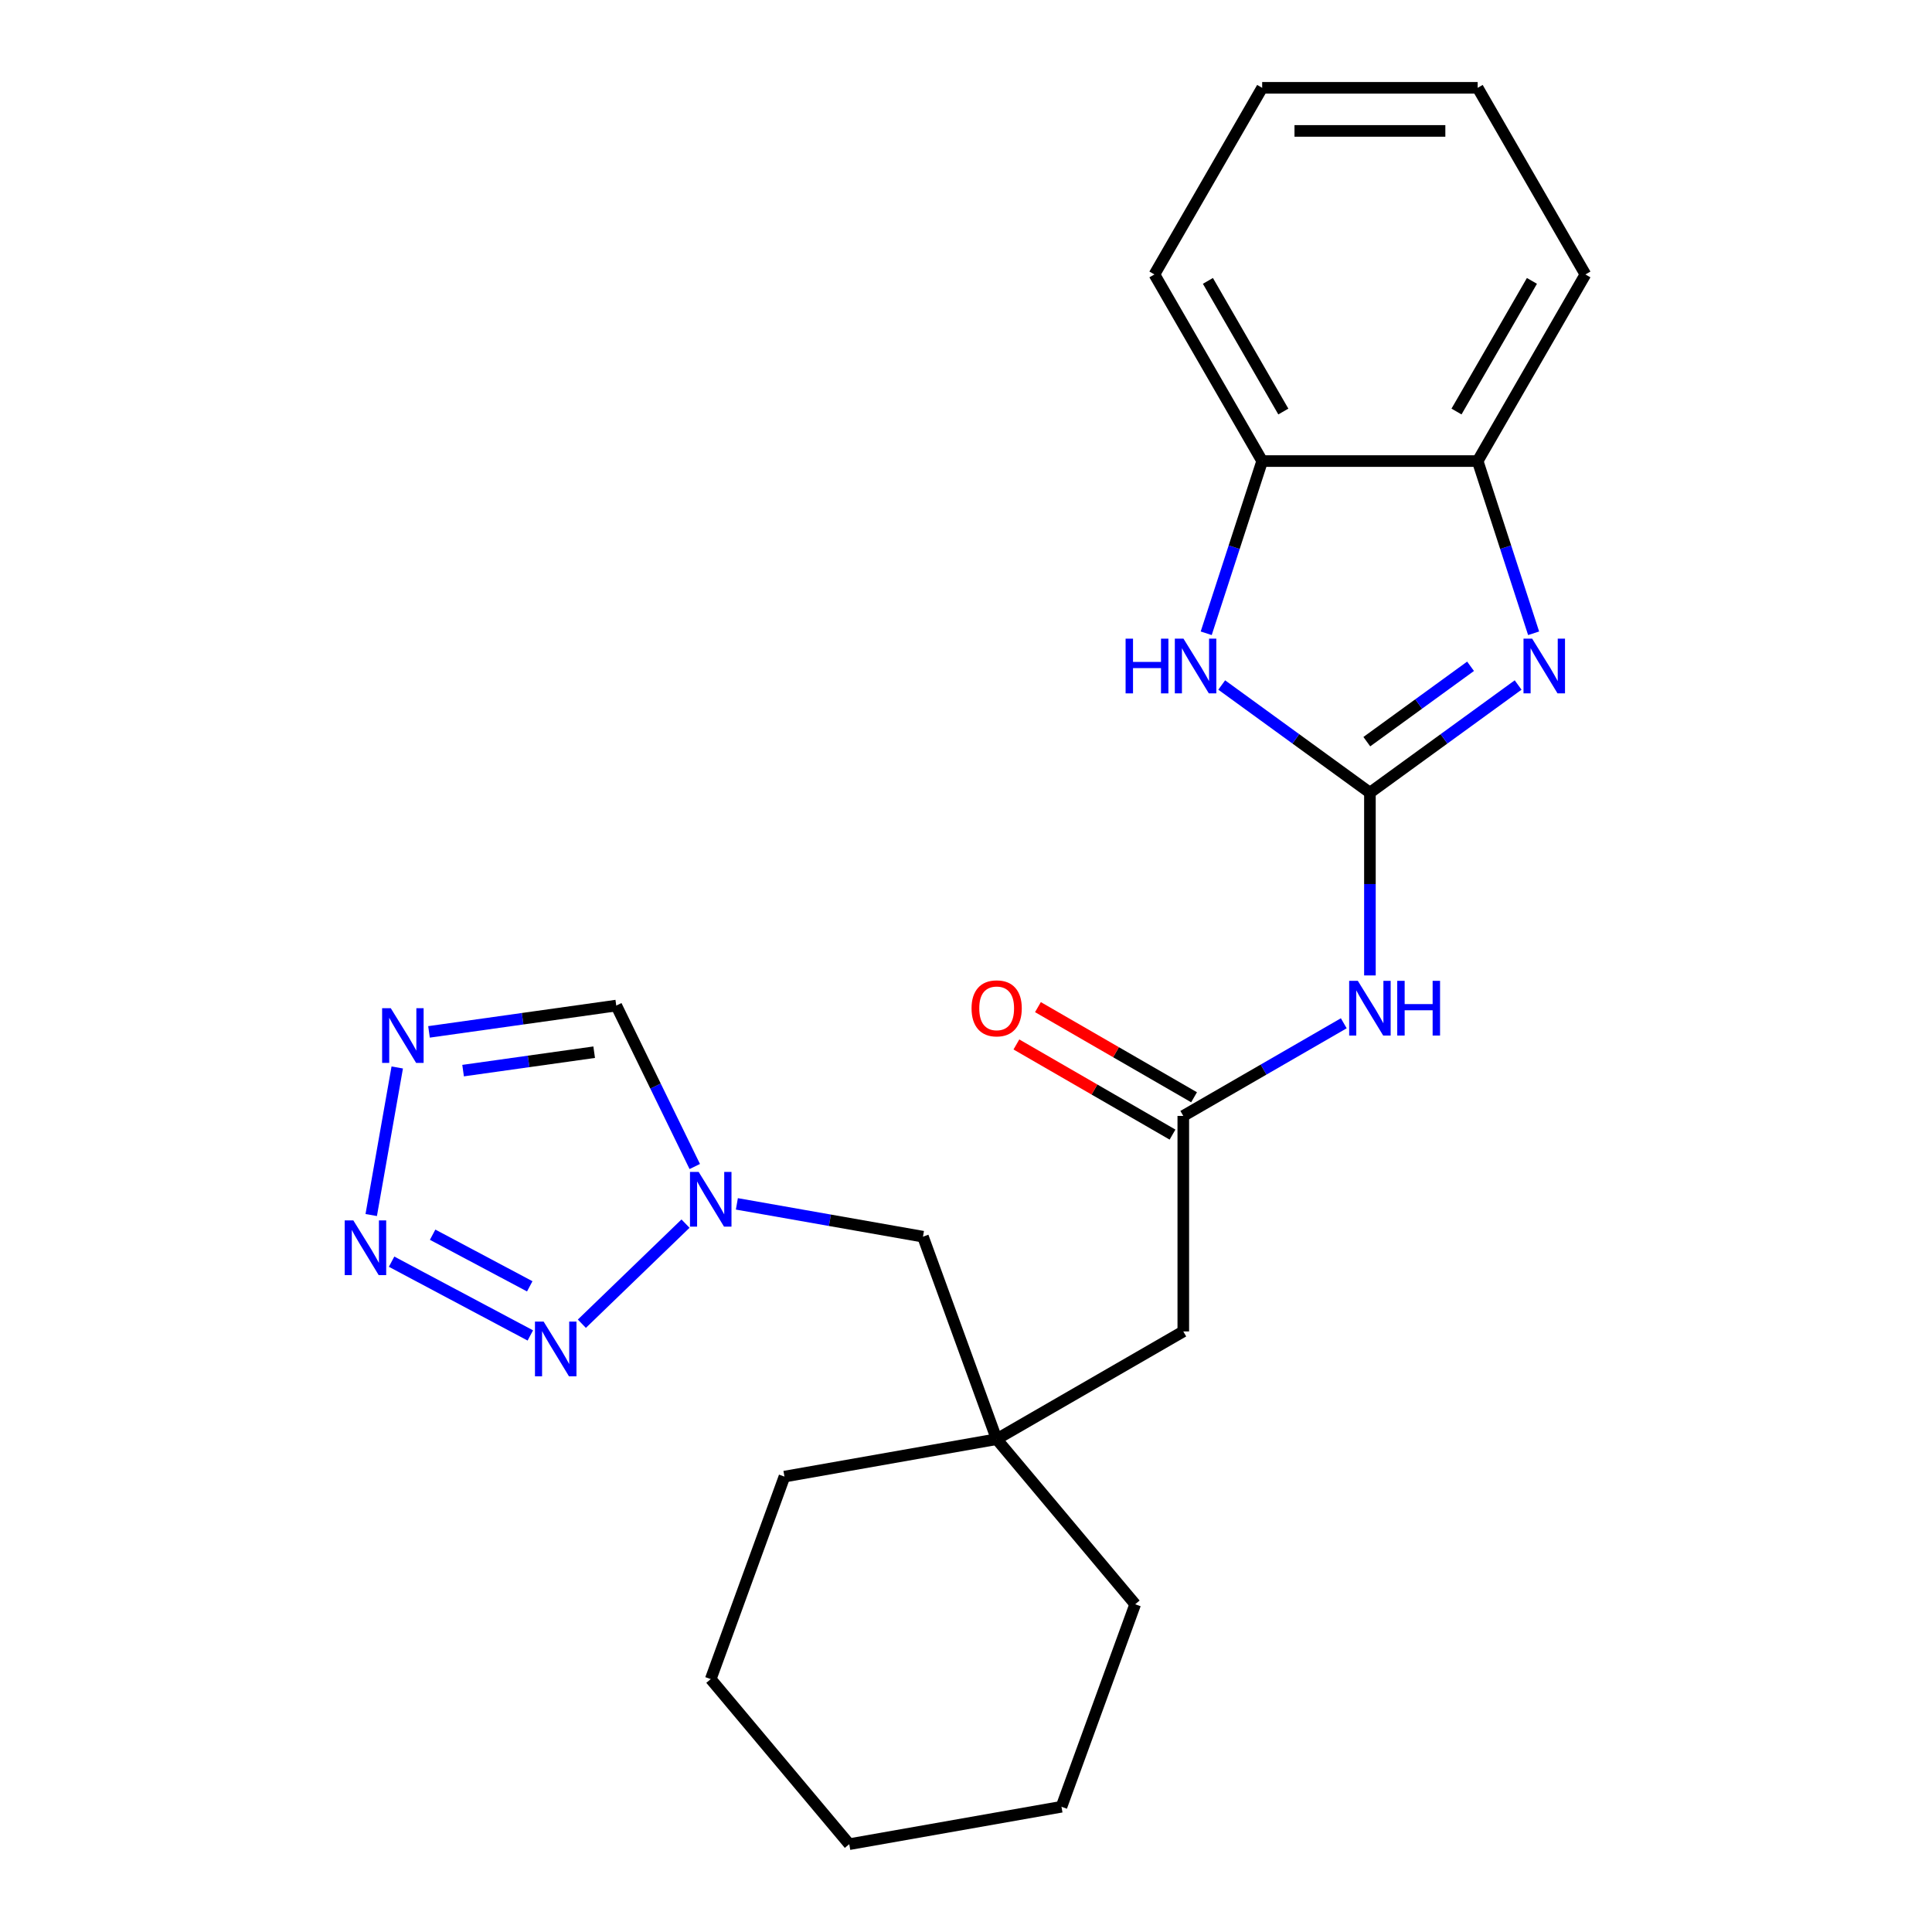 <?xml version='1.0' encoding='iso-8859-1'?>
<svg version='1.1' baseProfile='full'
              xmlns='http://www.w3.org/2000/svg'
                      xmlns:rdkit='http://www.rdkit.org/xml'
                      xmlns:xlink='http://www.w3.org/1999/xlink'
                  xml:space='preserve'
width='1000px' height='1000px' viewBox='0 0 1000 1000'>
<!-- END OF HEADER -->
<rect style='opacity:1.0;fill:#FFFFFF;stroke:none' width='1000' height='1000' x='0' y='0'> </rect>
<path class='bond-0' d='M 709.067,410.293 L 747.422,382.427' style='fill:none;fill-rule:evenodd;stroke:#000000;stroke-width:6px;stroke-linecap:butt;stroke-linejoin:miter;stroke-opacity:1' />
<path class='bond-0' d='M 747.422,382.427 L 785.777,354.56' style='fill:none;fill-rule:evenodd;stroke:#0000FF;stroke-width:6px;stroke-linecap:butt;stroke-linejoin:miter;stroke-opacity:1' />
<path class='bond-0' d='M 707.461,383.886 L 734.31,364.379' style='fill:none;fill-rule:evenodd;stroke:#000000;stroke-width:6px;stroke-linecap:butt;stroke-linejoin:miter;stroke-opacity:1' />
<path class='bond-0' d='M 734.31,364.379 L 761.158,344.873' style='fill:none;fill-rule:evenodd;stroke:#0000FF;stroke-width:6px;stroke-linecap:butt;stroke-linejoin:miter;stroke-opacity:1' />
<path class='bond-4' d='M 709.067,410.293 L 670.712,382.427' style='fill:none;fill-rule:evenodd;stroke:#000000;stroke-width:6px;stroke-linecap:butt;stroke-linejoin:miter;stroke-opacity:1' />
<path class='bond-4' d='M 670.712,382.427 L 632.357,354.56' style='fill:none;fill-rule:evenodd;stroke:#0000FF;stroke-width:6px;stroke-linecap:butt;stroke-linejoin:miter;stroke-opacity:1' />
<path class='bond-6' d='M 709.067,410.293 L 709.067,457.59' style='fill:none;fill-rule:evenodd;stroke:#000000;stroke-width:6px;stroke-linecap:butt;stroke-linejoin:miter;stroke-opacity:1' />
<path class='bond-6' d='M 709.067,457.59 L 709.067,504.886' style='fill:none;fill-rule:evenodd;stroke:#0000FF;stroke-width:6px;stroke-linecap:butt;stroke-linejoin:miter;stroke-opacity:1' />
<path class='bond-9' d='M 793.799,327.783 L 779.318,283.216' style='fill:none;fill-rule:evenodd;stroke:#0000FF;stroke-width:6px;stroke-linecap:butt;stroke-linejoin:miter;stroke-opacity:1' />
<path class='bond-9' d='M 779.318,283.216 L 764.838,238.649' style='fill:none;fill-rule:evenodd;stroke:#000000;stroke-width:6px;stroke-linecap:butt;stroke-linejoin:miter;stroke-opacity:1' />
<path class='bond-1' d='M 202.684,653.044 L 274.495,691.227' style='fill:none;fill-rule:evenodd;stroke:#0000FF;stroke-width:6px;stroke-linecap:butt;stroke-linejoin:miter;stroke-opacity:1' />
<path class='bond-1' d='M 223.929,639.075 L 274.196,665.803' style='fill:none;fill-rule:evenodd;stroke:#0000FF;stroke-width:6px;stroke-linecap:butt;stroke-linejoin:miter;stroke-opacity:1' />
<path class='bond-27' d='M 192.144,628.903 L 205.612,552.523' style='fill:none;fill-rule:evenodd;stroke:#0000FF;stroke-width:6px;stroke-linecap:butt;stroke-linejoin:miter;stroke-opacity:1' />
<path class='bond-2' d='M 301.169,685.152 L 354.818,633.344' style='fill:none;fill-rule:evenodd;stroke:#0000FF;stroke-width:6px;stroke-linecap:butt;stroke-linejoin:miter;stroke-opacity:1' />
<path class='bond-3' d='M 222.053,534.103 L 270.516,527.292' style='fill:none;fill-rule:evenodd;stroke:#0000FF;stroke-width:6px;stroke-linecap:butt;stroke-linejoin:miter;stroke-opacity:1' />
<path class='bond-3' d='M 270.516,527.292 L 318.98,520.481' style='fill:none;fill-rule:evenodd;stroke:#000000;stroke-width:6px;stroke-linecap:butt;stroke-linejoin:miter;stroke-opacity:1' />
<path class='bond-3' d='M 239.697,554.151 L 273.621,549.383' style='fill:none;fill-rule:evenodd;stroke:#0000FF;stroke-width:6px;stroke-linecap:butt;stroke-linejoin:miter;stroke-opacity:1' />
<path class='bond-3' d='M 273.621,549.383 L 307.546,544.615' style='fill:none;fill-rule:evenodd;stroke:#000000;stroke-width:6px;stroke-linecap:butt;stroke-linejoin:miter;stroke-opacity:1' />
<path class='bond-10' d='M 624.335,327.783 L 638.816,283.216' style='fill:none;fill-rule:evenodd;stroke:#0000FF;stroke-width:6px;stroke-linecap:butt;stroke-linejoin:miter;stroke-opacity:1' />
<path class='bond-10' d='M 638.816,283.216 L 653.297,238.649' style='fill:none;fill-rule:evenodd;stroke:#000000;stroke-width:6px;stroke-linecap:butt;stroke-linejoin:miter;stroke-opacity:1' />
<path class='bond-5' d='M 381.405,623.119 L 429.564,631.611' style='fill:none;fill-rule:evenodd;stroke:#0000FF;stroke-width:6px;stroke-linecap:butt;stroke-linejoin:miter;stroke-opacity:1' />
<path class='bond-5' d='M 429.564,631.611 L 477.723,640.102' style='fill:none;fill-rule:evenodd;stroke:#000000;stroke-width:6px;stroke-linecap:butt;stroke-linejoin:miter;stroke-opacity:1' />
<path class='bond-7' d='M 359.61,603.785 L 339.295,562.133' style='fill:none;fill-rule:evenodd;stroke:#0000FF;stroke-width:6px;stroke-linecap:butt;stroke-linejoin:miter;stroke-opacity:1' />
<path class='bond-7' d='M 339.295,562.133 L 318.98,520.481' style='fill:none;fill-rule:evenodd;stroke:#000000;stroke-width:6px;stroke-linecap:butt;stroke-linejoin:miter;stroke-opacity:1' />
<path class='bond-8' d='M 695.539,529.645 L 654.004,553.625' style='fill:none;fill-rule:evenodd;stroke:#0000FF;stroke-width:6px;stroke-linecap:butt;stroke-linejoin:miter;stroke-opacity:1' />
<path class='bond-8' d='M 654.004,553.625 L 612.47,577.605' style='fill:none;fill-rule:evenodd;stroke:#000000;stroke-width:6px;stroke-linecap:butt;stroke-linejoin:miter;stroke-opacity:1' />
<path class='bond-13' d='M 612.47,577.605 L 612.47,689.146' style='fill:none;fill-rule:evenodd;stroke:#000000;stroke-width:6px;stroke-linecap:butt;stroke-linejoin:miter;stroke-opacity:1' />
<path class='bond-14' d='M 618.047,567.945 L 577.642,544.618' style='fill:none;fill-rule:evenodd;stroke:#000000;stroke-width:6px;stroke-linecap:butt;stroke-linejoin:miter;stroke-opacity:1' />
<path class='bond-14' d='M 577.642,544.618 L 537.238,521.29' style='fill:none;fill-rule:evenodd;stroke:#FF0000;stroke-width:6px;stroke-linecap:butt;stroke-linejoin:miter;stroke-opacity:1' />
<path class='bond-14' d='M 606.893,587.265 L 566.488,563.937' style='fill:none;fill-rule:evenodd;stroke:#000000;stroke-width:6px;stroke-linecap:butt;stroke-linejoin:miter;stroke-opacity:1' />
<path class='bond-14' d='M 566.488,563.937 L 526.084,540.61' style='fill:none;fill-rule:evenodd;stroke:#FF0000;stroke-width:6px;stroke-linecap:butt;stroke-linejoin:miter;stroke-opacity:1' />
<path class='bond-15' d='M 764.838,238.649 L 820.608,142.052' style='fill:none;fill-rule:evenodd;stroke:#000000;stroke-width:6px;stroke-linecap:butt;stroke-linejoin:miter;stroke-opacity:1' />
<path class='bond-15' d='M 753.884,213.006 L 792.923,145.387' style='fill:none;fill-rule:evenodd;stroke:#000000;stroke-width:6px;stroke-linecap:butt;stroke-linejoin:miter;stroke-opacity:1' />
<path class='bond-24' d='M 764.838,238.649 L 653.297,238.649' style='fill:none;fill-rule:evenodd;stroke:#000000;stroke-width:6px;stroke-linecap:butt;stroke-linejoin:miter;stroke-opacity:1' />
<path class='bond-18' d='M 653.297,238.649 L 597.526,142.052' style='fill:none;fill-rule:evenodd;stroke:#000000;stroke-width:6px;stroke-linecap:butt;stroke-linejoin:miter;stroke-opacity:1' />
<path class='bond-18' d='M 664.25,213.006 L 625.211,145.387' style='fill:none;fill-rule:evenodd;stroke:#000000;stroke-width:6px;stroke-linecap:butt;stroke-linejoin:miter;stroke-opacity:1' />
<path class='bond-11' d='M 515.872,744.917 L 612.47,689.146' style='fill:none;fill-rule:evenodd;stroke:#000000;stroke-width:6px;stroke-linecap:butt;stroke-linejoin:miter;stroke-opacity:1' />
<path class='bond-12' d='M 515.872,744.917 L 477.723,640.102' style='fill:none;fill-rule:evenodd;stroke:#000000;stroke-width:6px;stroke-linecap:butt;stroke-linejoin:miter;stroke-opacity:1' />
<path class='bond-16' d='M 515.872,744.917 L 587.569,830.362' style='fill:none;fill-rule:evenodd;stroke:#000000;stroke-width:6px;stroke-linecap:butt;stroke-linejoin:miter;stroke-opacity:1' />
<path class='bond-17' d='M 515.872,744.917 L 406.026,764.286' style='fill:none;fill-rule:evenodd;stroke:#000000;stroke-width:6px;stroke-linecap:butt;stroke-linejoin:miter;stroke-opacity:1' />
<path class='bond-22' d='M 820.608,142.052 L 764.838,45.455' style='fill:none;fill-rule:evenodd;stroke:#000000;stroke-width:6px;stroke-linecap:butt;stroke-linejoin:miter;stroke-opacity:1' />
<path class='bond-20' d='M 587.569,830.362 L 549.42,935.177' style='fill:none;fill-rule:evenodd;stroke:#000000;stroke-width:6px;stroke-linecap:butt;stroke-linejoin:miter;stroke-opacity:1' />
<path class='bond-19' d='M 406.026,764.286 L 367.876,869.1' style='fill:none;fill-rule:evenodd;stroke:#000000;stroke-width:6px;stroke-linecap:butt;stroke-linejoin:miter;stroke-opacity:1' />
<path class='bond-21' d='M 597.526,142.052 L 653.297,45.455' style='fill:none;fill-rule:evenodd;stroke:#000000;stroke-width:6px;stroke-linecap:butt;stroke-linejoin:miter;stroke-opacity:1' />
<path class='bond-23' d='M 367.876,869.1 L 439.574,954.545' style='fill:none;fill-rule:evenodd;stroke:#000000;stroke-width:6px;stroke-linecap:butt;stroke-linejoin:miter;stroke-opacity:1' />
<path class='bond-26' d='M 549.42,935.177 L 439.574,954.545' style='fill:none;fill-rule:evenodd;stroke:#000000;stroke-width:6px;stroke-linecap:butt;stroke-linejoin:miter;stroke-opacity:1' />
<path class='bond-25' d='M 653.297,45.455 L 764.838,45.455' style='fill:none;fill-rule:evenodd;stroke:#000000;stroke-width:6px;stroke-linecap:butt;stroke-linejoin:miter;stroke-opacity:1' />
<path class='bond-25' d='M 670.028,67.763 L 748.106,67.763' style='fill:none;fill-rule:evenodd;stroke:#000000;stroke-width:6px;stroke-linecap:butt;stroke-linejoin:miter;stroke-opacity:1' />
<path  class='atom-1' d='M 793.046 330.571
L 802.326 345.571
Q 803.246 347.051, 804.726 349.731
Q 806.206 352.411, 806.286 352.571
L 806.286 330.571
L 810.046 330.571
L 810.046 358.891
L 806.166 358.891
L 796.206 342.491
Q 795.046 340.571, 793.806 338.371
Q 792.606 336.171, 792.246 335.491
L 792.246 358.891
L 788.566 358.891
L 788.566 330.571
L 793.046 330.571
' fill='#0000FF'/>
<path  class='atom-2' d='M 182.895 631.691
L 192.175 646.691
Q 193.095 648.171, 194.575 650.851
Q 196.055 653.531, 196.135 653.691
L 196.135 631.691
L 199.895 631.691
L 199.895 660.011
L 196.015 660.011
L 186.055 643.611
Q 184.895 641.691, 183.655 639.491
Q 182.455 637.291, 182.095 636.611
L 182.095 660.011
L 178.415 660.011
L 178.415 631.691
L 182.895 631.691
' fill='#0000FF'/>
<path  class='atom-3' d='M 281.38 684.056
L 290.66 699.056
Q 291.58 700.536, 293.06 703.216
Q 294.54 705.896, 294.62 706.056
L 294.62 684.056
L 298.38 684.056
L 298.38 712.376
L 294.5 712.376
L 284.54 695.976
Q 283.38 694.056, 282.14 691.856
Q 280.94 689.656, 280.58 688.976
L 280.58 712.376
L 276.9 712.376
L 276.9 684.056
L 281.38 684.056
' fill='#0000FF'/>
<path  class='atom-4' d='M 202.264 521.845
L 211.544 536.845
Q 212.464 538.325, 213.944 541.005
Q 215.424 543.685, 215.504 543.845
L 215.504 521.845
L 219.264 521.845
L 219.264 550.165
L 215.384 550.165
L 205.424 533.765
Q 204.264 531.845, 203.024 529.645
Q 201.824 527.445, 201.464 526.765
L 201.464 550.165
L 197.784 550.165
L 197.784 521.845
L 202.264 521.845
' fill='#0000FF'/>
<path  class='atom-5' d='M 582.608 330.571
L 586.448 330.571
L 586.448 342.611
L 600.928 342.611
L 600.928 330.571
L 604.768 330.571
L 604.768 358.891
L 600.928 358.891
L 600.928 345.811
L 586.448 345.811
L 586.448 358.891
L 582.608 358.891
L 582.608 330.571
' fill='#0000FF'/>
<path  class='atom-5' d='M 612.568 330.571
L 621.848 345.571
Q 622.768 347.051, 624.248 349.731
Q 625.728 352.411, 625.808 352.571
L 625.808 330.571
L 629.568 330.571
L 629.568 358.891
L 625.688 358.891
L 615.728 342.491
Q 614.568 340.571, 613.328 338.371
Q 612.128 336.171, 611.768 335.491
L 611.768 358.891
L 608.088 358.891
L 608.088 330.571
L 612.568 330.571
' fill='#0000FF'/>
<path  class='atom-6' d='M 361.616 606.574
L 370.896 621.574
Q 371.816 623.054, 373.296 625.734
Q 374.776 628.414, 374.856 628.574
L 374.856 606.574
L 378.616 606.574
L 378.616 634.894
L 374.736 634.894
L 364.776 618.494
Q 363.616 616.574, 362.376 614.374
Q 361.176 612.174, 360.816 611.494
L 360.816 634.894
L 357.136 634.894
L 357.136 606.574
L 361.616 606.574
' fill='#0000FF'/>
<path  class='atom-7' d='M 702.807 507.675
L 712.087 522.675
Q 713.007 524.155, 714.487 526.835
Q 715.967 529.515, 716.047 529.675
L 716.047 507.675
L 719.807 507.675
L 719.807 535.995
L 715.927 535.995
L 705.967 519.595
Q 704.807 517.675, 703.567 515.475
Q 702.367 513.275, 702.007 512.595
L 702.007 535.995
L 698.327 535.995
L 698.327 507.675
L 702.807 507.675
' fill='#0000FF'/>
<path  class='atom-7' d='M 723.207 507.675
L 727.047 507.675
L 727.047 519.715
L 741.527 519.715
L 741.527 507.675
L 745.367 507.675
L 745.367 535.995
L 741.527 535.995
L 741.527 522.915
L 727.047 522.915
L 727.047 535.995
L 723.207 535.995
L 723.207 507.675
' fill='#0000FF'/>
<path  class='atom-15' d='M 502.872 521.915
Q 502.872 515.115, 506.232 511.315
Q 509.592 507.515, 515.872 507.515
Q 522.152 507.515, 525.512 511.315
Q 528.872 515.115, 528.872 521.915
Q 528.872 528.795, 525.472 532.715
Q 522.072 536.595, 515.872 536.595
Q 509.632 536.595, 506.232 532.715
Q 502.872 528.835, 502.872 521.915
M 515.872 533.395
Q 520.192 533.395, 522.512 530.515
Q 524.872 527.595, 524.872 521.915
Q 524.872 516.355, 522.512 513.555
Q 520.192 510.715, 515.872 510.715
Q 511.552 510.715, 509.192 513.515
Q 506.872 516.315, 506.872 521.915
Q 506.872 527.635, 509.192 530.515
Q 511.552 533.395, 515.872 533.395
' fill='#FF0000'/>
</svg>
